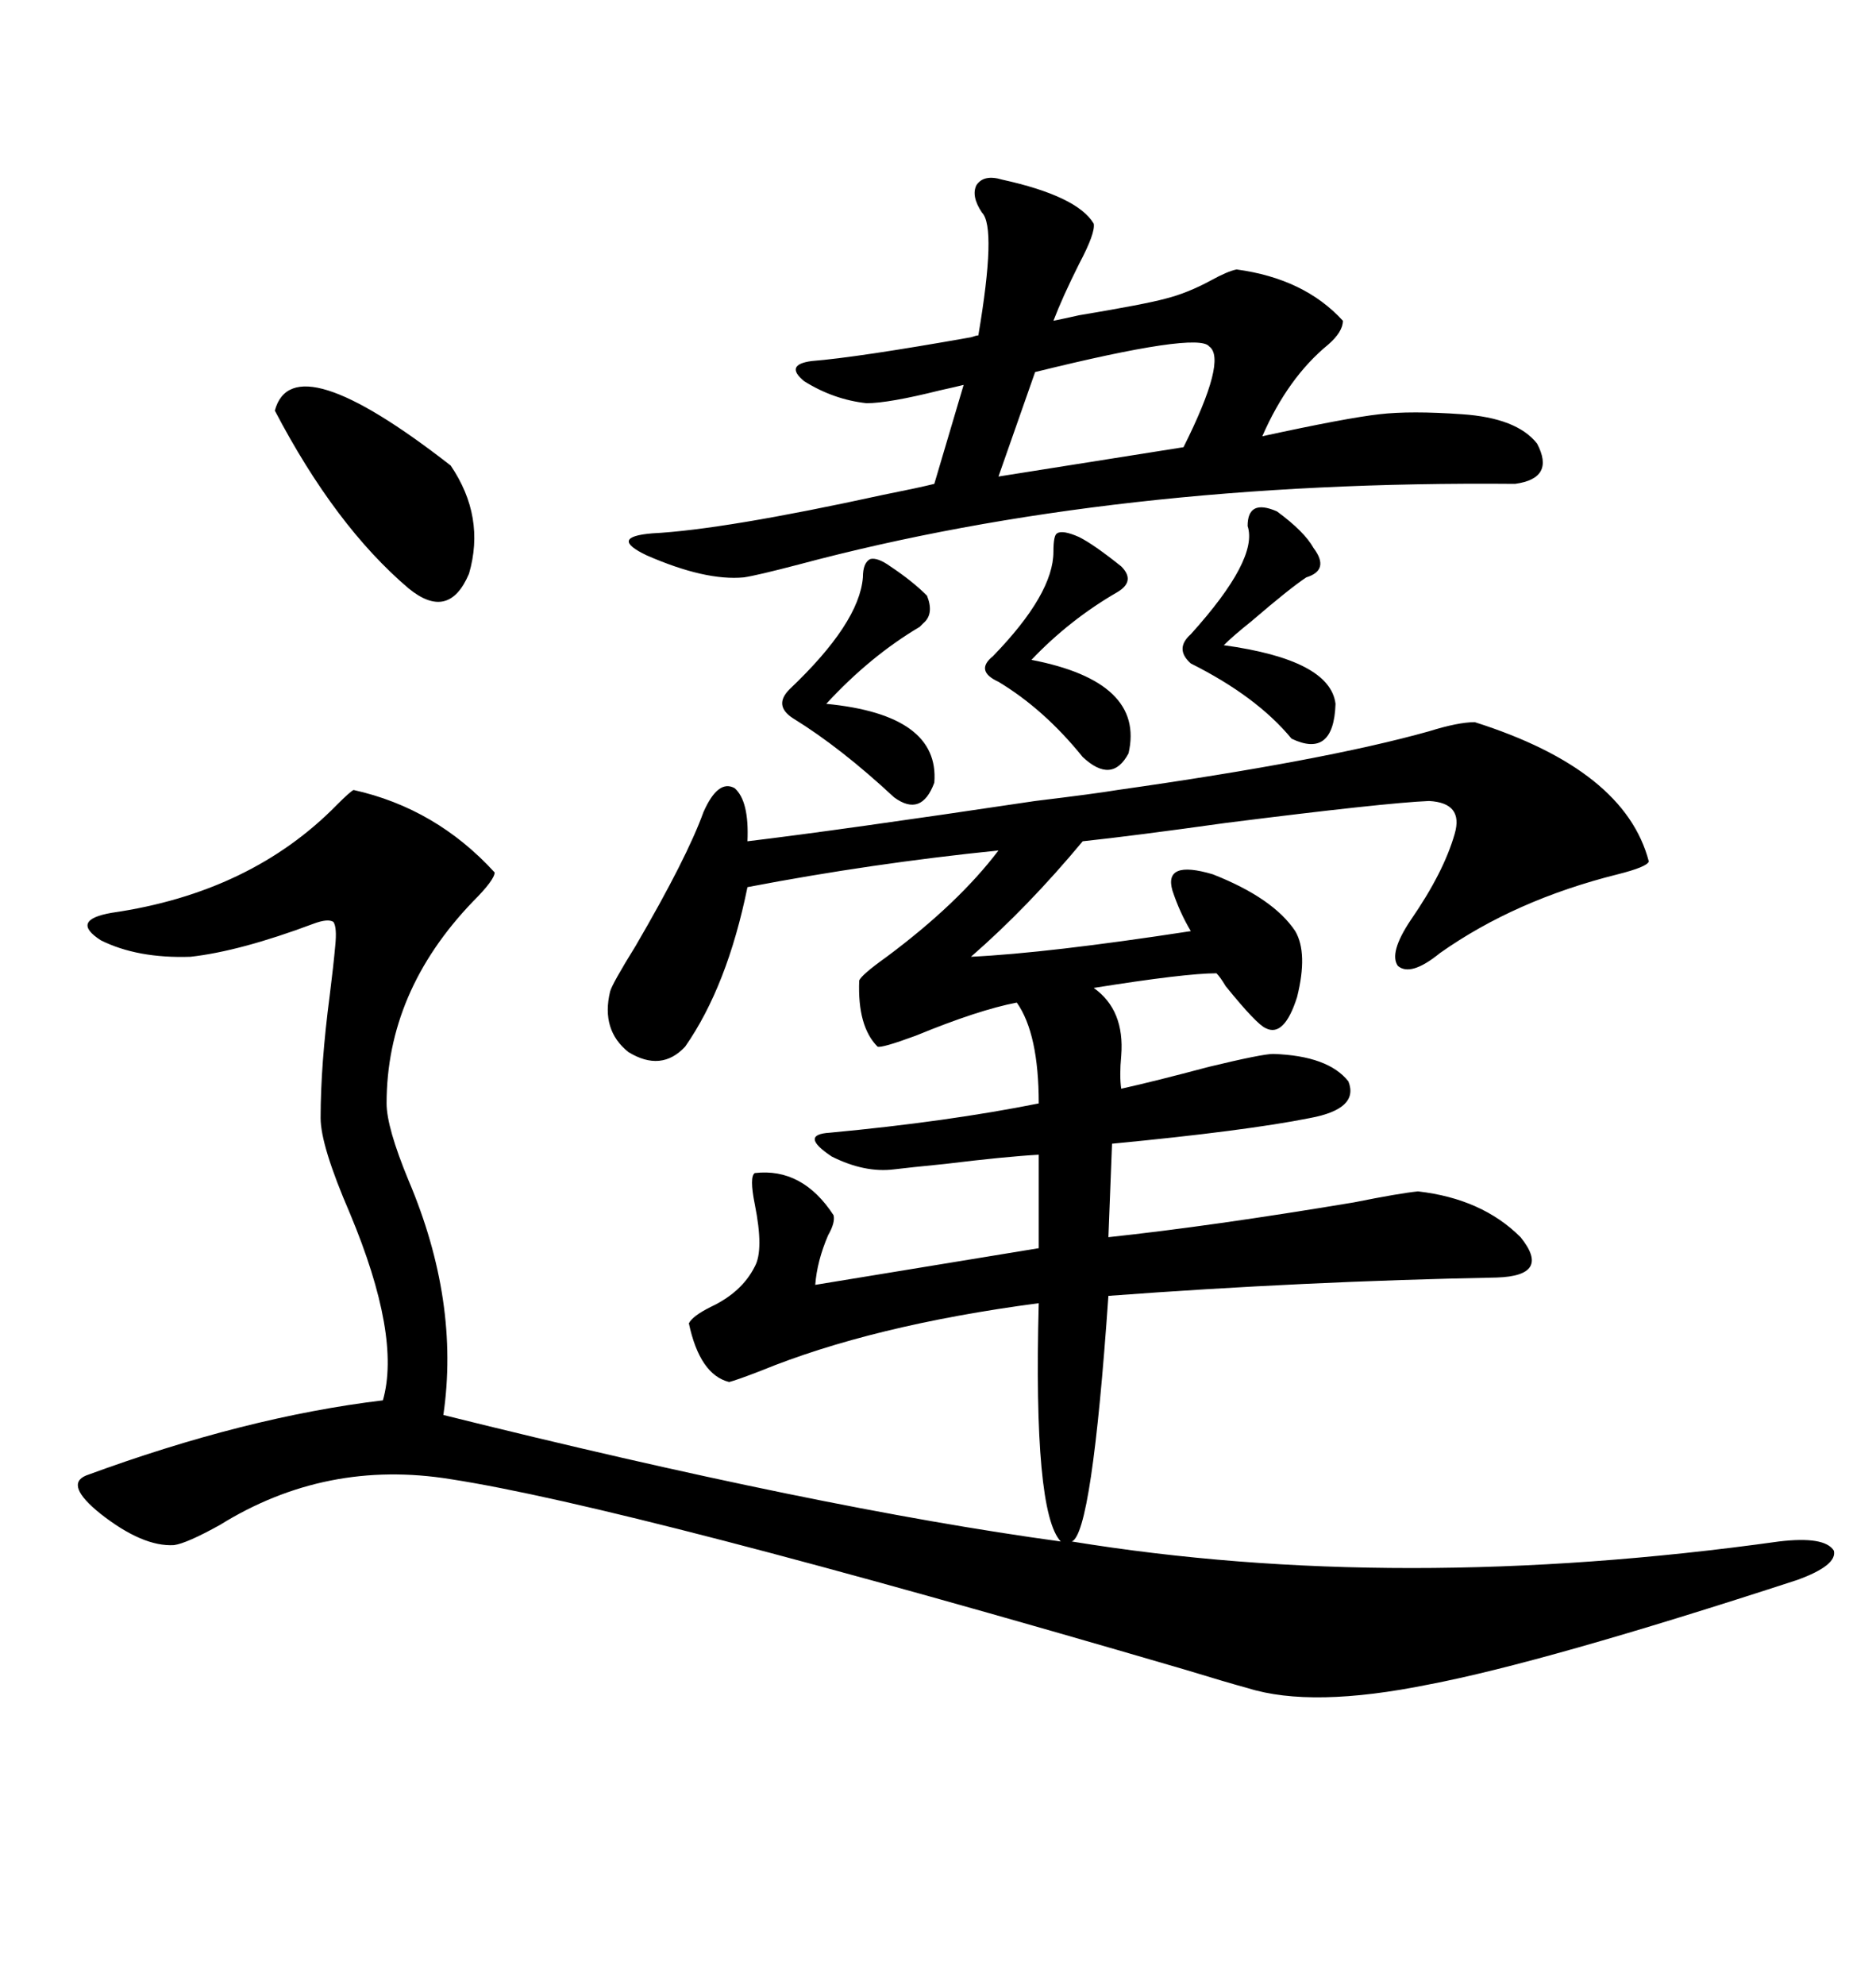 <svg xmlns="http://www.w3.org/2000/svg" xmlns:xlink="http://www.w3.org/1999/xlink" width="300" height="317.285"><path d="M56.54 126.27L56.54 126.27Q69.73 129.20 79.10 139.45L79.10 139.45Q79.10 140.63 75.59 144.14L75.59 144.14Q61.82 158.50 61.82 176.37L61.82 176.37Q61.82 180.18 65.33 188.67L65.33 188.67Q73.54 208.01 70.90 226.17L70.90 226.17Q130.96 241.11 169.63 246.39L169.63 246.39Q165.23 241.70 166.11 208.30L166.11 208.30Q139.45 211.82 121.58 219.14L121.58 219.14Q117.77 220.61 116.60 220.90L116.60 220.90Q111.91 219.73 110.16 211.52L110.16 211.52Q110.74 210.35 113.67 208.89L113.67 208.89Q118.65 206.54 120.70 202.44L120.70 202.44Q122.17 199.80 120.70 192.48L120.70 192.48Q119.82 188.09 120.70 187.50L120.70 187.50Q128.32 186.62 133.30 194.24L133.30 194.24Q133.59 195.41 132.42 197.46L132.42 197.46Q130.66 201.56 130.37 205.37L130.37 205.37L166.11 199.51L166.11 184.57Q160.84 184.86 151.17 186.04L151.17 186.04Q145.31 186.62 142.97 186.91L142.97 186.91Q138.28 187.50 133.01 184.86L133.01 184.86Q127.73 181.35 132.71 181.05L132.71 181.05Q151.46 179.30 166.11 176.37L166.11 176.37Q166.11 165.23 162.60 160.25L162.60 160.25Q156.45 161.43 146.48 165.53L146.48 165.53Q140.92 167.58 140.33 167.29L140.33 167.29Q137.11 164.06 137.40 156.74L137.40 156.74Q137.70 155.86 141.80 152.93L141.80 152.93Q153.22 144.43 159.67 135.94L159.67 135.94Q139.45 137.99 119.53 141.80L119.53 141.80Q116.31 157.62 109.57 167.29L109.57 167.29Q105.76 171.39 100.49 168.16L100.49 168.16Q96.09 164.65 97.56 158.50L97.56 158.50Q97.85 157.32 101.66 151.17L101.66 151.17Q109.86 137.11 112.50 129.79L112.50 129.79Q114.84 124.51 117.48 125.98L117.48 125.98Q119.82 128.03 119.53 134.47L119.53 134.47Q134.18 132.71 165.53 128.03L165.53 128.03Q175.20 126.86 178.71 126.27L178.71 126.27Q211.82 121.58 228.52 116.89L228.52 116.89Q233.20 115.43 235.84 115.43L235.84 115.43Q259.86 123.05 263.67 137.70L263.67 137.70Q263.38 138.57 258.69 139.75L258.69 139.75Q242.29 143.85 230.27 152.34L230.27 152.34Q225.59 156.15 223.54 154.39L223.54 154.39Q222.07 152.34 225.59 147.07L225.59 147.07Q230.86 139.45 232.62 133.30L232.62 133.30Q234.08 128.32 228.52 128.03L228.52 128.03Q221.48 128.32 196.00 131.54L196.00 131.54Q181.35 133.59 173.14 134.47L173.14 134.47Q164.36 145.02 155.27 152.93L155.27 152.93Q167.58 152.34 190.43 148.83L190.43 148.83Q188.67 145.90 187.50 142.38L187.50 142.38Q186.04 137.40 193.95 139.75L193.95 139.75Q203.61 143.55 207.13 148.83L207.13 148.83Q209.18 152.34 207.42 159.38L207.42 159.38Q205.37 165.82 202.44 164.36L202.44 164.36Q200.98 163.77 196.00 157.62L196.00 157.62Q195.12 156.15 194.53 155.57L194.53 155.57Q189.55 155.57 174.90 157.91L174.90 157.91Q179.88 161.43 179.30 168.75L179.30 168.75Q179.00 171.97 179.30 174.02L179.30 174.02Q184.57 172.85 193.36 170.51L193.36 170.51Q201.86 168.46 203.61 168.46L203.61 168.46Q212.40 168.75 215.63 172.85L215.63 172.85Q217.38 177.25 209.47 178.71L209.47 178.71Q199.22 180.76 177.83 182.81L177.83 182.81L177.25 197.75Q193.65 196.00 216.50 192.19L216.50 192.19Q223.83 190.72 226.76 190.43L226.76 190.43Q237.01 191.60 243.16 197.75L243.16 197.75Q248.14 203.91 239.36 204.20L239.36 204.20Q208.59 204.79 177.25 207.13L177.25 207.13Q174.61 245.21 171.39 246.39L171.39 246.39Q223.54 254.88 284.47 246.39L284.47 246.39Q291.80 245.51 293.26 247.85L293.26 247.85Q293.85 250.20 287.40 252.54L287.40 252.54Q246.97 265.72 228.52 269.24L228.52 269.24Q209.77 273.05 199.51 269.82L199.51 269.82Q196.29 268.95 189.55 266.89L189.55 266.89Q100.49 240.82 72.07 236.43L72.07 236.43Q52.15 233.20 35.16 243.75L35.16 243.75Q29.88 246.68 27.83 246.97L27.83 246.97Q22.85 247.27 16.11 241.99L16.11 241.99Q10.25 237.30 13.77 235.84L13.77 235.84Q39.26 226.46 61.23 223.83L61.23 223.83Q64.16 213.57 55.96 193.95L55.96 193.95Q51.27 183.11 51.27 178.71L51.27 178.71Q51.27 170.21 52.73 159.08L52.73 159.08Q53.32 154.39 53.61 151.17L53.61 151.17Q53.91 148.24 53.32 147.36L53.32 147.36Q52.44 146.78 50.10 147.66L50.10 147.66Q38.38 152.05 30.47 152.93L30.47 152.93Q21.97 153.22 16.11 150.29L16.11 150.29Q11.13 147.07 17.87 145.90L17.87 145.90Q40.14 142.68 53.91 128.61L53.91 128.61Q55.96 126.56 56.54 126.27ZM160.25 28.71L160.25 28.71Q172.27 31.35 174.90 35.74L174.90 35.74Q175.20 37.21 172.56 42.19L172.56 42.19Q169.92 47.46 168.46 51.27L168.46 51.27Q169.92 50.98 172.56 50.39L172.56 50.39Q183.11 48.63 186.33 47.75L186.33 47.75Q189.84 46.88 193.65 44.82L193.65 44.82Q196.29 43.36 197.75 43.07L197.75 43.07Q208.59 44.53 214.75 51.27L214.75 51.27Q214.75 53.03 212.40 55.08L212.40 55.08Q205.96 60.35 201.86 69.73L201.86 69.73Q215.33 66.80 220.61 66.21L220.61 66.21Q225.59 65.63 233.79 66.21L233.79 66.21Q242.58 66.80 245.80 70.90L245.80 70.90Q248.73 76.46 242.29 77.34L242.29 77.34Q178.13 76.76 127.73 90.23L127.73 90.23Q121.00 91.99 118.95 92.29L118.95 92.29Q112.79 92.87 103.42 88.77L103.42 88.77Q97.27 85.84 104.30 85.25L104.30 85.25Q115.72 84.67 141.21 79.10L141.21 79.10Q147.07 77.93 149.41 77.34L149.41 77.34L154.10 61.52Q152.93 61.82 150.29 62.40L150.29 62.40Q142.09 64.45 138.57 64.45L138.57 64.45Q133.30 63.87 128.61 60.94L128.61 60.94Q125.39 58.30 129.79 57.71L129.79 57.71Q137.11 57.13 155.27 53.91L155.27 53.91Q156.15 53.61 156.45 53.61L156.45 53.61Q159.38 36.33 157.03 33.98L157.03 33.98Q155.27 31.35 156.15 29.59L156.15 29.59Q157.32 27.83 160.25 28.71ZM43.95 65.63L43.95 65.63Q46.88 54.79 72.07 74.41L72.07 74.41Q77.64 82.62 75 91.70L75 91.70Q71.78 99.32 65.33 94.04L65.33 94.04Q53.61 84.08 43.95 65.63ZM193.36 55.37L193.36 55.37Q191.60 53.03 165.53 59.47L165.53 59.47L159.67 76.17L189.26 71.48Q196.29 57.42 193.36 55.37ZM142.38 90.53L142.38 90.53Q145.90 92.87 148.24 95.21L148.24 95.21Q149.41 98.14 147.66 99.61L147.66 99.61Q147.36 99.90 147.07 100.20L147.07 100.20Q139.16 104.88 132.13 112.50L132.13 112.50Q150.29 114.26 149.41 125.10L149.41 125.10Q147.36 130.66 142.97 127.44L142.97 127.44Q134.47 119.53 126.86 114.84L126.86 114.84Q123.63 112.79 126.27 110.16L126.27 110.16Q137.40 99.61 137.99 92.29L137.99 92.29Q137.99 89.94 139.16 89.36L139.16 89.36Q140.33 89.06 142.38 90.53ZM204.20 81.74L204.20 81.74Q208.59 84.96 210.06 87.60L210.06 87.60Q212.70 91.11 208.89 92.29L208.89 92.29Q206.25 94.04 200.10 99.32L200.10 99.32Q197.17 101.66 195.70 103.13L195.70 103.13Q212.70 105.47 213.57 112.50L213.57 112.50Q213.28 121.29 206.54 118.07L206.54 118.07Q200.98 111.33 190.43 106.05L190.43 106.05Q187.79 103.71 190.43 101.37L190.43 101.37Q201.27 89.36 199.51 84.08L199.51 84.08Q199.51 79.69 204.20 81.74ZM172.56 85.84L172.56 85.84Q174.90 87.01 179.30 90.53L179.30 90.53Q181.64 92.87 178.71 94.63L178.71 94.63Q171.09 99.02 164.94 105.47L164.94 105.47Q183.11 108.98 180.47 120.41L180.47 120.41Q177.83 125.39 173.14 121.00L173.14 121.00Q166.99 113.38 159.67 108.98L159.67 108.98Q155.86 107.23 158.79 104.88L158.79 104.88Q168.46 94.92 168.46 88.18L168.46 88.18Q168.46 85.55 169.04 85.25L169.04 85.25Q169.92 84.67 172.56 85.84Z"/></svg>